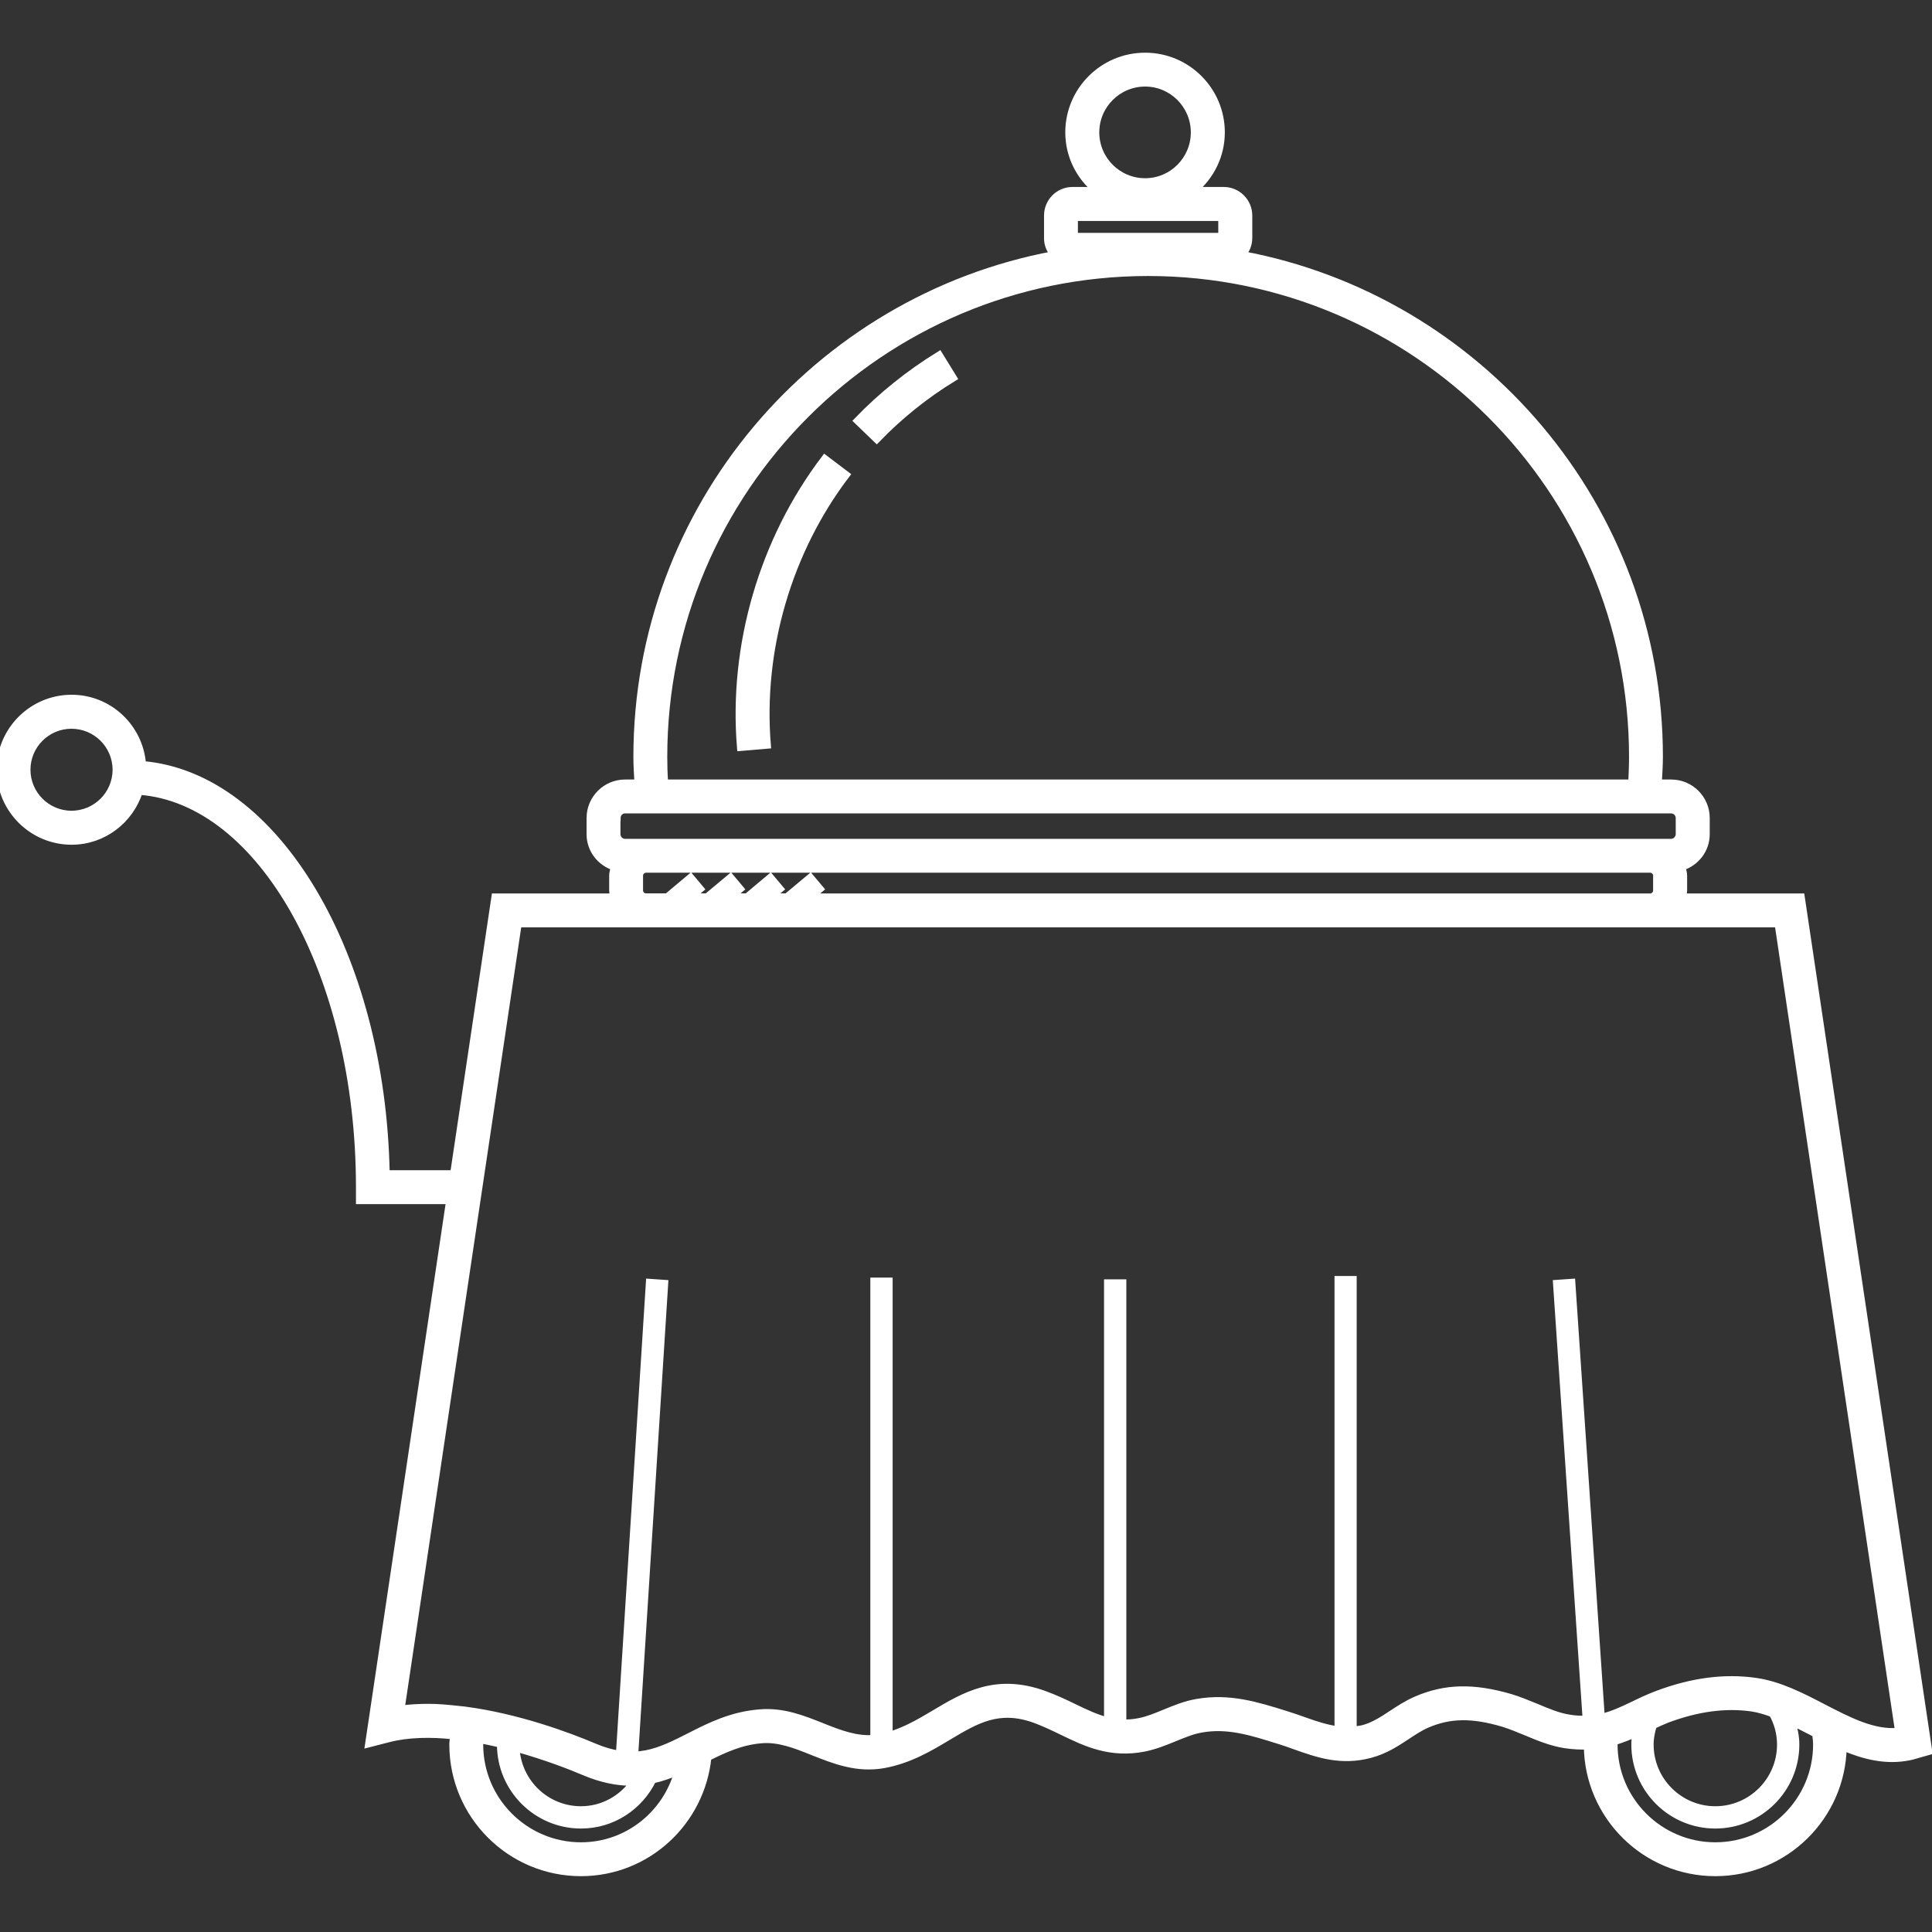 <svg xmlns="http://www.w3.org/2000/svg" xmlns:xlink="http://www.w3.org/1999/xlink" width="56px" height="56px" viewBox="0 0 56 56"><rect x="0" y="0" width="56" height="56" fill="#333333" stroke="none"/><g id="surface1"><path style="fill-rule:nonzero;fill:rgb(100%,100%,100%);fill-opacity:1;stroke-width:1;stroke-linecap:butt;stroke-linejoin:miter;stroke:rgb(100%,100%,100%);stroke-opacity:1;stroke-miterlimit:4;" d="M 263.696 131.296 L 246.284 131.296 C 246.343 130.981 246.481 130.686 246.481 130.371 L 246.481 128.184 C 246.481 127.751 246.343 127.357 246.225 126.943 C 248.273 126.274 249.79 124.403 249.79 122.118 L 249.79 119.754 C 249.79 116.918 247.486 114.614 244.649 114.614 L 242.778 114.614 C 242.837 113.333 242.936 112.073 242.936 110.792 C 242.936 74.236 216.582 43.765 181.897 37.266 C 182.448 36.616 182.822 35.808 182.822 34.882 L 182.822 31.554 C 182.822 29.525 181.168 27.87 179.139 27.87 L 174.806 27.87 C 177.228 25.822 178.804 22.808 178.804 19.381 C 178.804 13.216 173.801 8.213 167.636 8.213 C 161.471 8.213 156.449 13.216 156.449 19.381 C 156.449 22.808 158.024 25.822 160.467 27.87 L 157 27.87 C 154.972 27.87 153.337 29.525 153.337 31.554 L 153.337 34.882 C 153.337 35.808 153.691 36.616 154.262 37.266 C 119.557 43.765 93.223 74.236 93.223 110.792 C 93.223 112.073 93.302 113.333 93.381 114.614 L 91.51 114.614 C 88.673 114.614 86.369 116.918 86.369 119.754 L 86.369 122.118 C 86.369 124.403 87.885 126.274 89.934 126.943 C 89.816 127.357 89.678 127.751 89.678 128.184 L 89.678 130.371 C 89.678 130.706 89.796 130.981 89.855 131.296 L 72.443 131.296 L 66.397 171.812 L 56.548 171.812 C 55.938 139.589 40.319 113.55 20.878 111.915 C 20.484 106.499 15.994 102.205 10.479 102.205 C 4.707 102.205 0 106.912 0 112.683 C 0 118.454 4.707 123.162 10.479 123.162 C 15.127 123.162 19.046 120.089 20.406 115.854 C 38.27 117.174 52.609 142.622 52.609 173.801 L 52.609 175.771 L 65.806 175.771 L 53.949 255.305 L 56.864 254.557 C 59.759 253.808 63.068 253.769 66.397 254.123 C 66.357 254.557 66.278 254.951 66.278 255.384 C 66.278 265.744 74.689 274.155 85.049 274.155 C 94.76 274.155 102.677 266.729 103.643 257.275 C 106.124 256.034 108.547 254.931 111.521 254.695 C 114.042 254.498 116.445 255.443 118.986 256.467 C 122.177 257.728 125.466 259.047 129.406 258.338 C 133.148 257.649 136.142 255.857 138.801 254.261 C 142.957 251.779 146.226 249.83 151.525 251.74 C 152.943 252.272 154.262 252.902 155.523 253.513 C 158.97 255.187 162.555 256.901 167.538 255.916 C 169.153 255.581 170.591 254.99 171.989 254.419 C 173.348 253.867 174.609 253.335 175.948 253.119 C 179.75 252.469 183.118 253.513 187.293 254.832 C 188.081 255.069 188.849 255.345 189.598 255.62 C 192.887 256.782 196.295 258.004 200.628 256.841 C 202.755 256.27 204.35 255.226 205.906 254.202 C 206.911 253.532 207.856 252.902 208.9 252.449 C 212.249 251.011 215.479 250.952 220.029 252.292 C 221.132 252.626 222.235 253.099 223.358 253.552 C 225.189 254.32 227.08 255.108 229.109 255.423 C 230.291 255.601 231.354 255.64 232.359 255.62 C 232.477 265.862 240.828 274.155 251.11 274.155 C 261.332 274.155 269.644 265.941 269.841 255.778 C 272.933 257.078 276.105 257.885 279.512 257.196 C 279.847 257.137 280.182 257.038 280.694 256.881 L 282.368 256.408 Z M 10.459 119.183 C 6.894 119.183 3.959 116.268 3.959 112.683 C 3.959 109.099 6.874 106.183 10.459 106.183 C 14.063 106.183 16.978 109.099 16.978 112.683 C 16.978 116.268 14.063 119.183 10.459 119.183 Z M 160.427 19.381 C 160.427 15.403 163.658 12.172 167.636 12.172 C 171.595 12.172 174.826 15.403 174.826 19.381 C 174.826 23.36 171.595 26.59 167.636 26.59 C 163.658 26.59 160.427 23.36 160.427 19.381 Z M 157.296 31.849 L 178.844 31.849 L 178.844 34.587 L 157.296 34.587 Z M 168.07 39.905 C 207.167 39.905 238.977 71.695 238.977 110.792 C 238.977 112.073 238.918 113.353 238.859 114.614 L 97.3 114.614 C 97.222 113.353 97.182 112.073 97.182 110.792 C 97.182 71.695 128.992 39.905 168.07 39.905 Z M 90.328 119.754 L 90.348 119.754 C 90.348 119.104 90.86 118.573 91.51 118.573 L 244.63 118.573 C 245.28 118.573 245.811 119.104 245.811 119.754 L 245.811 122.118 C 245.811 122.748 245.26 123.3 244.63 123.3 L 91.51 123.3 C 90.86 123.3 90.328 122.768 90.328 122.118 Z M 118.632 128.401 L 115.185 131.277 L 112.88 131.277 L 114.239 130.134 L 112.782 128.401 L 109.355 131.277 L 107.05 131.277 L 108.409 130.134 L 106.952 128.401 L 103.505 131.277 L 101.2 131.277 L 102.559 130.134 L 101.102 128.401 L 97.675 131.277 L 94.563 131.277 C 94.07 131.296 93.637 130.863 93.637 130.371 L 93.637 128.184 C 93.637 127.692 94.07 127.259 94.563 127.259 L 241.577 127.259 C 242.089 127.259 242.502 127.692 242.502 128.184 L 242.502 130.371 C 242.502 130.863 242.089 131.296 241.577 131.296 L 118.73 131.296 L 120.089 130.134 Z M 85.049 270.196 C 76.875 270.196 70.237 263.538 70.237 255.384 C 70.237 255.148 70.277 254.931 70.297 254.695 C 71.301 254.891 72.286 255.108 73.251 255.325 C 73.251 255.345 73.251 255.364 73.251 255.384 C 73.251 261.884 78.549 267.182 85.049 267.182 C 89.698 267.182 93.657 264.464 95.567 260.564 C 96.847 260.288 98.049 259.855 99.211 259.363 C 97.478 265.587 91.825 270.196 85.049 270.196 Z M 75.556 255.935 C 79.968 257.157 83.67 258.614 85.463 259.382 C 88.063 260.485 90.348 260.919 92.416 260.919 C 92.534 260.919 92.632 260.879 92.75 260.879 C 91.037 263.302 88.24 264.917 85.049 264.917 C 79.968 264.917 75.851 260.938 75.556 255.935 Z M 251.11 270.196 C 242.936 270.196 236.298 263.538 236.298 255.384 C 236.298 255.246 236.337 255.108 236.337 254.97 C 237.44 254.635 238.484 254.222 239.469 253.769 C 239.371 254.301 239.312 254.832 239.312 255.384 C 239.312 261.884 244.59 267.182 251.11 267.182 C 257.61 267.182 262.908 261.884 262.908 255.384 C 262.908 254.242 262.672 253.139 262.356 252.095 C 263.243 252.528 264.149 252.981 265.055 253.454 C 265.291 253.572 265.528 253.71 265.784 253.828 C 265.843 254.34 265.921 254.852 265.921 255.384 C 265.921 263.558 259.264 270.196 251.11 270.196 Z M 241.577 255.384 C 241.577 254.399 241.774 253.473 242.049 252.587 C 242.699 252.292 243.31 251.996 244.019 251.72 C 248.49 250.046 252.567 249.495 256.467 250.046 C 257.472 250.204 258.457 250.499 259.461 250.873 C 260.21 252.213 260.643 253.749 260.643 255.384 C 260.643 260.643 256.369 264.917 251.11 264.917 C 245.851 264.917 241.577 260.643 241.577 255.384 Z M 266.867 249.928 C 263.735 248.293 260.466 246.619 257.038 246.127 C 252.469 245.477 247.742 246.087 242.64 247.998 C 241.281 248.51 240.08 249.081 238.918 249.652 C 237.381 250.381 235.983 251.031 234.427 251.386 L 230.113 187.707 L 227.848 187.865 L 232.182 251.661 C 231.433 251.681 230.625 251.661 229.719 251.504 C 228.144 251.267 226.568 250.598 224.874 249.889 C 223.633 249.376 222.392 248.864 221.152 248.49 C 215.696 246.895 211.559 246.993 207.325 248.825 C 205.966 249.416 204.823 250.164 203.72 250.893 C 202.381 251.779 201.101 252.607 199.604 253.02 C 199.092 253.158 198.599 253.178 198.107 253.237 L 198.107 187.293 L 195.861 187.293 L 195.861 253.217 C 194.226 253.001 192.651 252.489 190.937 251.878 C 190.13 251.582 189.322 251.307 188.199 250.952 C 183.984 249.633 180.006 248.392 175.279 249.199 C 173.506 249.495 171.97 250.145 170.473 250.755 C 169.192 251.287 167.991 251.779 166.75 252.016 C 165.903 252.193 165.135 252.232 164.386 252.213 L 164.386 187.786 L 162.121 187.786 L 162.121 251.898 C 160.506 251.484 158.97 250.775 157.237 249.928 C 155.858 249.258 154.44 248.589 152.864 248.017 C 145.813 245.457 141.204 248.195 136.752 250.854 C 134.605 252.134 132.537 253.335 130.174 254.025 L 130.174 187.53 L 127.909 187.53 L 127.909 254.478 C 125.387 254.695 122.985 253.788 120.463 252.784 C 117.607 251.642 114.653 250.44 111.226 250.736 C 107.109 251.051 103.82 252.705 100.944 254.182 C 98.719 255.305 96.749 256.31 94.582 256.723 C 94.543 256.723 94.484 256.743 94.444 256.743 C 93.952 256.841 93.46 256.901 92.928 256.92 L 97.32 187.865 L 95.055 187.707 L 90.663 256.782 C 89.54 256.605 88.358 256.29 87.019 255.719 C 83.277 254.123 75.752 251.326 67.992 250.322 C 65.116 250.007 64.112 249.928 62.635 249.928 C 61.315 249.928 60.015 250.007 58.735 250.164 L 75.871 135.255 L 260.288 135.255 L 277.917 253.434 C 274.332 253.788 270.708 251.917 266.867 249.928 Z M 266.867 249.928 " transform="matrix(0.198,0,0,0.198,0,0)"></path><path style="fill-rule:nonzero;fill:rgb(100%,100%,100%);fill-opacity:1;stroke-width:1;stroke-linecap:butt;stroke-linejoin:miter;stroke:rgb(100%,100%,100%);stroke-opacity:1;stroke-miterlimit:4;" d="M 112.348 109.099 C 111.186 95.114 115.401 80.677 123.91 69.509 L 120.739 67.106 C 111.659 79.061 107.149 94.484 108.389 109.433 Z M 112.348 109.099 " transform="matrix(0.198,0,0,0.198,0,0)"></path><path style="fill-rule:nonzero;fill:rgb(100%,100%,100%);fill-opacity:1;stroke-width:1;stroke-linecap:butt;stroke-linejoin:miter;stroke:rgb(100%,100%,100%);stroke-opacity:1;stroke-miterlimit:4;" d="M 139.589 55.327 L 137.501 51.939 C 133.089 54.658 129.051 57.888 125.486 61.591 L 128.342 64.348 C 131.671 60.901 135.452 57.848 139.589 55.327 Z M 139.589 55.327 " transform="matrix(0.198,0,0,0.198,0,0)"></path></g></svg>